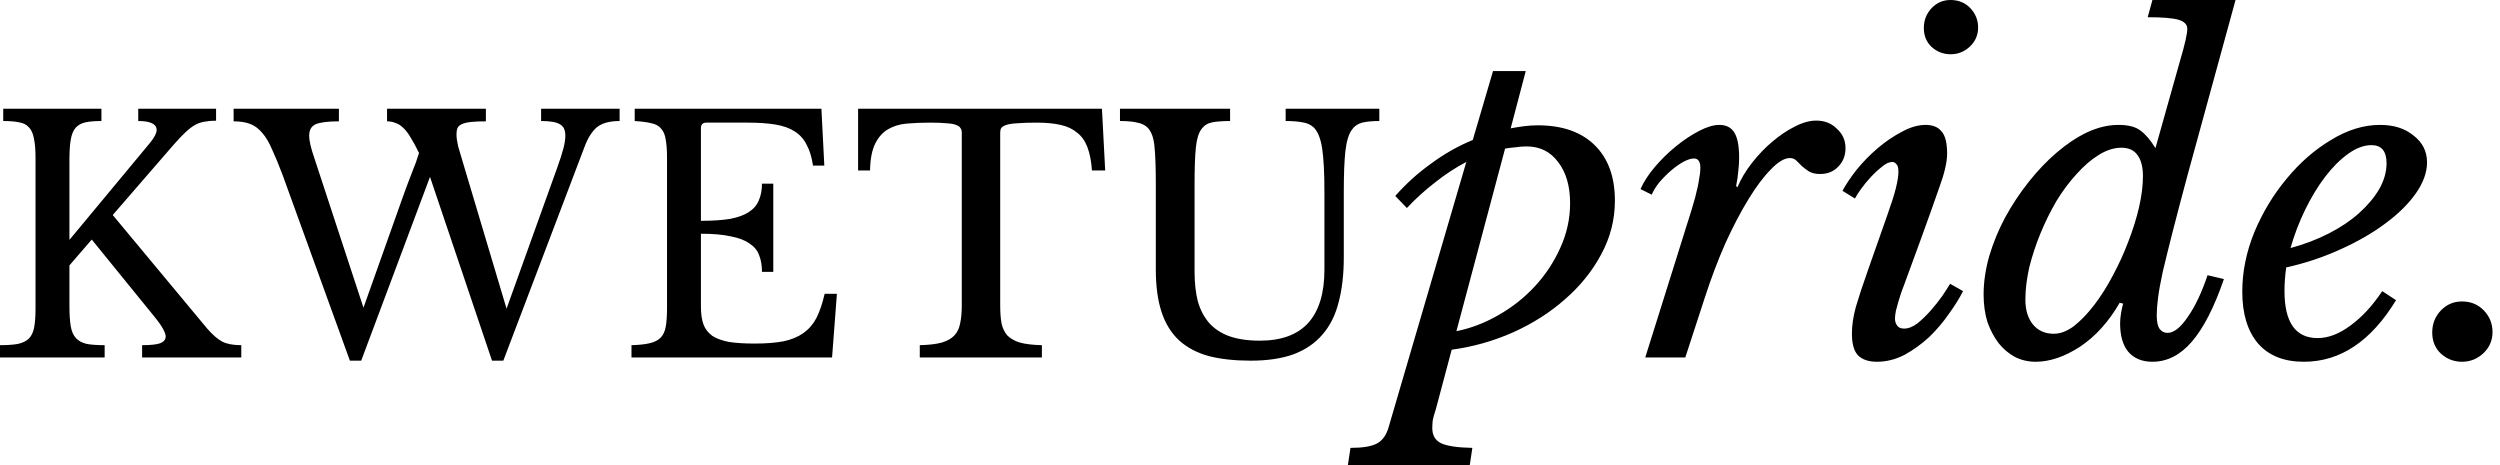 <svg width="172" height="32" viewBox="0 0 172 32" fill="none" xmlns="http://www.w3.org/2000/svg">
<path d="M103.935 8.83C104.251 8.771 104.557 8.721 104.854 8.682C105.17 8.642 105.486 8.622 105.802 8.622C107.481 8.622 108.785 9.077 109.713 9.985C110.641 10.894 111.105 12.168 111.105 13.808C111.105 15.111 110.789 16.346 110.157 17.511C109.545 18.656 108.715 19.684 107.668 20.593C106.641 21.501 105.446 22.262 104.083 22.874C102.74 23.467 101.338 23.862 99.876 24.06L98.779 28.178C98.68 28.474 98.612 28.721 98.572 28.919C98.552 29.116 98.542 29.294 98.542 29.452C98.542 29.946 98.74 30.292 99.135 30.489C99.55 30.687 100.271 30.795 101.298 30.814L101.12 32H92.734L92.912 30.814C93.742 30.814 94.344 30.716 94.72 30.519C95.095 30.321 95.362 29.965 95.519 29.452L100.883 11.141C100.132 11.536 99.411 12.009 98.72 12.562C98.028 13.096 97.386 13.679 96.794 14.312L95.994 13.481C96.725 12.652 97.544 11.911 98.453 11.259C99.362 10.587 100.32 10.045 101.327 9.63L102.72 4.889H104.972L103.935 8.83ZM132.479 8.593C132.973 8.593 133.338 8.741 133.575 9.037C133.832 9.314 133.961 9.828 133.961 10.578C133.961 11.151 133.782 11.921 133.427 12.889C133.091 13.857 132.647 15.101 132.094 16.622L130.998 19.614C130.959 19.713 130.898 19.872 130.819 20.089C130.76 20.286 130.691 20.503 130.612 20.74C130.553 20.957 130.494 21.175 130.435 21.393C130.395 21.61 130.375 21.788 130.375 21.926C130.375 22.104 130.425 22.262 130.523 22.4C130.622 22.538 130.781 22.607 130.998 22.607C131.294 22.607 131.6 22.489 131.916 22.252C132.232 21.995 132.539 21.699 132.835 21.363C133.131 21.027 133.398 20.691 133.635 20.355C133.872 20 134.049 19.723 134.168 19.525L135.057 20.029C134.82 20.503 134.494 21.027 134.079 21.6C133.684 22.172 133.229 22.706 132.716 23.2C132.202 23.674 131.64 24.079 131.027 24.415C130.415 24.731 129.783 24.889 129.131 24.889C128.558 24.889 128.123 24.741 127.827 24.444C127.551 24.148 127.412 23.654 127.412 22.963C127.412 22.39 127.501 21.778 127.679 21.126C127.876 20.454 128.153 19.615 128.509 18.607L129.842 14.815C130.118 14.044 130.316 13.422 130.435 12.948C130.553 12.474 130.612 12.099 130.612 11.822C130.612 11.546 130.563 11.368 130.464 11.289C130.385 11.19 130.296 11.141 130.197 11.141C129.98 11.141 129.743 11.25 129.486 11.467C129.23 11.664 128.973 11.901 128.716 12.178C128.459 12.454 128.232 12.73 128.034 13.007C127.837 13.283 127.699 13.501 127.62 13.659L126.761 13.126C126.998 12.691 127.323 12.207 127.738 11.674C128.173 11.14 128.657 10.647 129.19 10.192C129.724 9.738 130.277 9.363 130.85 9.066C131.422 8.75 131.966 8.593 132.479 8.593ZM150.517 12C150.102 13.541 149.756 14.854 149.479 15.94C149.203 17.027 148.976 17.946 148.798 18.696C148.64 19.427 148.531 20.03 148.472 20.504C148.412 20.978 148.383 21.372 148.383 21.689C148.383 22.142 148.452 22.459 148.59 22.637C148.728 22.814 148.907 22.903 149.124 22.903C149.558 22.903 150.023 22.538 150.517 21.808C151.03 21.077 151.484 20.119 151.879 18.934L153.005 19.2C152.333 21.155 151.593 22.597 150.783 23.525C149.993 24.434 149.094 24.889 148.087 24.889C147.376 24.889 146.823 24.661 146.428 24.207C146.052 23.753 145.864 23.101 145.864 22.252C145.864 22.035 145.884 21.807 145.924 21.57C145.963 21.333 146.012 21.106 146.071 20.889L145.835 20.829C145.084 22.133 144.175 23.14 143.108 23.852C142.042 24.543 141.025 24.889 140.057 24.889C139.543 24.889 139.069 24.78 138.635 24.562C138.2 24.326 137.825 24.009 137.509 23.614C137.193 23.2 136.936 22.716 136.738 22.163C136.561 21.59 136.472 20.958 136.472 20.267C136.472 19.417 136.6 18.538 136.856 17.63C137.133 16.701 137.499 15.812 137.953 14.963C138.427 14.094 138.971 13.274 139.583 12.504C140.195 11.734 140.837 11.062 141.509 10.489C142.2 9.897 142.901 9.432 143.612 9.096C144.343 8.76 145.055 8.593 145.746 8.593C146.417 8.593 146.921 8.721 147.257 8.978C147.612 9.234 147.958 9.639 148.294 10.192L150.013 4.089C150.171 3.556 150.289 3.111 150.368 2.756C150.447 2.401 150.486 2.143 150.486 1.985C150.486 1.689 150.289 1.482 149.894 1.363C149.498 1.245 148.788 1.185 147.761 1.185L148.087 0H153.805L150.517 12ZM163.75 8.593C164.698 8.593 165.469 8.839 166.062 9.333C166.674 9.807 166.98 10.419 166.98 11.17C166.98 11.861 166.723 12.573 166.21 13.304C165.696 14.034 164.995 14.726 164.106 15.378C163.237 16.03 162.21 16.622 161.024 17.155C159.859 17.689 158.614 18.104 157.291 18.4C157.252 18.677 157.222 18.953 157.202 19.23C157.182 19.486 157.173 19.753 157.173 20.029C157.173 22.182 157.933 23.26 159.454 23.26C160.185 23.26 160.936 22.973 161.706 22.4C162.496 21.828 163.227 21.037 163.898 20.029L164.847 20.652C163.128 23.477 161.014 24.889 158.506 24.889C157.143 24.889 156.096 24.474 155.365 23.645C154.634 22.795 154.269 21.6 154.269 20.06C154.269 18.697 154.546 17.334 155.099 15.971C155.671 14.608 156.412 13.382 157.32 12.296C158.229 11.19 159.247 10.302 160.373 9.63C161.499 8.939 162.624 8.593 163.75 8.593ZM169.382 20.74C169.994 20.74 170.498 20.948 170.893 21.363C171.288 21.778 171.485 22.272 171.485 22.845C171.485 23.417 171.278 23.901 170.863 24.296C170.449 24.691 169.955 24.889 169.382 24.889C168.829 24.889 168.344 24.701 167.93 24.326C167.535 23.951 167.337 23.467 167.337 22.874C167.337 22.282 167.535 21.778 167.93 21.363C168.325 20.948 168.809 20.74 169.382 20.74ZM23.317 8.348C22.562 8.348 22.029 8.415 21.718 8.548C21.422 8.681 21.273 8.941 21.273 9.326C21.273 9.519 21.303 9.741 21.362 9.992C21.422 10.244 21.51 10.541 21.629 10.882L25.007 21.17L27.74 13.481C27.948 12.904 28.147 12.371 28.34 11.882C28.547 11.378 28.711 10.926 28.829 10.526C28.622 10.097 28.429 9.74 28.251 9.459C28.088 9.178 27.918 8.956 27.74 8.793C27.577 8.63 27.399 8.518 27.207 8.459C27.029 8.385 26.836 8.348 26.629 8.348V7.481H33.429V8.348C32.999 8.348 32.651 8.363 32.385 8.393C32.118 8.422 31.91 8.474 31.762 8.548C31.629 8.607 31.533 8.696 31.474 8.814C31.429 8.933 31.406 9.074 31.406 9.237C31.406 9.459 31.444 9.734 31.518 10.06C31.606 10.37 31.725 10.77 31.873 11.259L34.851 21.237L38.317 11.593C38.525 11.015 38.673 10.556 38.762 10.215C38.851 9.874 38.895 9.578 38.895 9.326C38.895 8.941 38.769 8.681 38.518 8.548C38.281 8.4 37.851 8.326 37.228 8.326V7.481H42.629V8.326C41.947 8.326 41.429 8.467 41.073 8.748C40.733 9.03 40.444 9.489 40.207 10.126L34.629 24.814H33.851L29.584 12.17L24.851 24.814H24.073L19.451 12.06C19.184 11.348 18.94 10.755 18.718 10.281C18.51 9.792 18.28 9.407 18.028 9.126C17.791 8.845 17.518 8.644 17.207 8.525C16.896 8.407 16.518 8.348 16.073 8.348V7.481H23.317V8.348ZM84.631 8.326C84.127 8.326 83.72 8.356 83.409 8.415C83.098 8.474 82.854 8.622 82.676 8.859C82.468 9.126 82.335 9.556 82.275 10.148C82.216 10.726 82.186 11.563 82.186 12.659V18.704C82.187 19.459 82.261 20.133 82.409 20.726C82.572 21.303 82.831 21.8 83.186 22.215C83.542 22.615 84.001 22.919 84.564 23.126C85.142 23.333 85.846 23.438 86.676 23.438C88.157 23.438 89.268 23.03 90.009 22.215C90.749 21.385 91.12 20.17 91.12 18.57V13.215C91.12 11.896 91.069 10.896 90.965 10.215C90.861 9.533 90.668 9.052 90.387 8.771C90.179 8.578 89.92 8.46 89.609 8.415C89.298 8.356 88.912 8.326 88.453 8.326V7.481H94.897V8.326C94.424 8.326 94.031 8.362 93.72 8.437C93.424 8.511 93.186 8.674 93.009 8.926C92.787 9.237 92.638 9.726 92.564 10.393C92.49 11.044 92.453 11.985 92.453 13.215V17.704C92.453 18.874 92.335 19.904 92.098 20.793C91.875 21.682 91.505 22.422 90.986 23.015C90.483 23.607 89.824 24.059 89.009 24.37C88.194 24.666 87.209 24.814 86.054 24.814C84.957 24.814 84.001 24.711 83.186 24.504C82.372 24.282 81.691 23.926 81.143 23.438C80.594 22.934 80.187 22.281 79.92 21.481C79.653 20.682 79.52 19.697 79.52 18.526V12.659C79.52 11.563 79.491 10.719 79.432 10.126C79.387 9.533 79.238 9.096 78.986 8.814C78.809 8.622 78.564 8.496 78.253 8.437C77.957 8.363 77.557 8.326 77.054 8.326V7.481H84.631V8.326ZM6.978 8.326C6.533 8.326 6.17 8.356 5.889 8.415C5.607 8.474 5.378 8.6 5.2 8.793C5.037 8.986 4.925 9.26 4.866 9.615C4.807 9.956 4.777 10.422 4.777 11.015V16.504L10.333 9.814C10.629 9.444 10.777 9.156 10.777 8.948C10.777 8.533 10.355 8.326 9.511 8.326V7.481H14.866V8.304C14.57 8.304 14.311 8.326 14.089 8.37C13.867 8.4 13.644 8.474 13.422 8.593C13.215 8.711 12.993 8.882 12.756 9.104C12.519 9.326 12.245 9.615 11.934 9.971L7.756 14.793L14.244 22.593C14.614 23.022 14.963 23.326 15.289 23.504C15.615 23.667 16.052 23.748 16.6 23.748V24.593H9.777V23.748C10.355 23.748 10.771 23.704 11.023 23.615C11.274 23.512 11.4 23.356 11.4 23.148C11.4 23.03 11.341 22.859 11.223 22.637C11.104 22.415 10.911 22.14 10.645 21.814L6.312 16.481L4.777 18.259V21.06C4.777 21.622 4.807 22.082 4.866 22.438C4.925 22.793 5.044 23.066 5.222 23.259C5.399 23.451 5.644 23.585 5.955 23.659C6.266 23.718 6.682 23.748 7.2 23.748V24.593H0V23.748C0.518 23.748 0.933 23.718 1.244 23.659C1.57 23.585 1.822 23.459 2 23.281C2.178 23.089 2.296 22.83 2.355 22.504C2.415 22.163 2.444 21.733 2.444 21.215V10.859C2.444 10.296 2.407 9.851 2.333 9.525C2.274 9.185 2.155 8.926 1.978 8.748C1.815 8.57 1.593 8.46 1.312 8.415C1.03 8.356 0.666 8.326 0.222 8.326V7.481H6.978V8.326ZM56.713 11.393H55.935C55.847 10.8 55.698 10.319 55.49 9.948C55.298 9.563 55.023 9.259 54.668 9.037C54.327 8.815 53.891 8.659 53.357 8.57C52.824 8.481 52.179 8.437 51.424 8.437H48.602C48.35 8.437 48.224 8.563 48.224 8.814V15.192C49.023 15.192 49.69 15.148 50.224 15.06C50.772 14.956 51.202 14.8 51.513 14.593C51.839 14.385 52.069 14.119 52.202 13.793C52.35 13.467 52.424 13.081 52.424 12.637H53.202V18.704H52.424C52.424 18.26 52.357 17.874 52.224 17.548C52.105 17.222 51.883 16.955 51.558 16.748C51.246 16.526 50.817 16.363 50.269 16.259C49.735 16.14 49.053 16.081 48.224 16.081V21.104C48.224 21.592 48.283 22 48.401 22.326C48.52 22.637 48.721 22.896 49.002 23.104C49.298 23.296 49.683 23.438 50.157 23.526C50.631 23.6 51.217 23.637 51.913 23.637C52.698 23.637 53.365 23.585 53.913 23.481C54.461 23.363 54.921 23.17 55.291 22.903C55.661 22.637 55.958 22.289 56.18 21.859C56.402 21.415 56.587 20.867 56.735 20.215H57.579L57.246 24.593H43.446V23.748C43.965 23.733 44.379 23.689 44.69 23.615C45.016 23.541 45.269 23.415 45.446 23.237C45.624 23.059 45.742 22.807 45.802 22.481C45.861 22.155 45.891 21.733 45.891 21.215V10.859C45.891 10.341 45.861 9.926 45.802 9.615C45.757 9.289 45.653 9.037 45.49 8.859C45.342 8.667 45.12 8.541 44.824 8.481C44.528 8.407 44.142 8.356 43.668 8.326V7.481H56.513L56.713 11.393ZM76.037 11.726H75.126C75.082 11.089 74.977 10.556 74.814 10.126C74.651 9.696 74.415 9.363 74.103 9.126C73.807 8.874 73.43 8.696 72.971 8.593C72.511 8.489 71.963 8.437 71.326 8.437C70.778 8.437 70.333 8.452 69.992 8.481C69.667 8.496 69.415 8.534 69.237 8.593C69.06 8.652 68.941 8.726 68.882 8.814C68.837 8.889 68.814 8.993 68.814 9.126V21.015C68.814 21.489 68.844 21.897 68.903 22.237C68.977 22.578 69.111 22.859 69.304 23.081C69.511 23.288 69.8 23.452 70.17 23.57C70.555 23.674 71.059 23.733 71.682 23.748V24.593H63.281V23.748C63.904 23.733 64.408 23.674 64.793 23.57C65.178 23.452 65.467 23.288 65.659 23.081C65.866 22.859 66 22.578 66.06 22.237C66.134 21.897 66.17 21.489 66.17 21.015V9.126C66.17 8.993 66.14 8.889 66.081 8.814C66.037 8.726 65.933 8.652 65.77 8.593C65.622 8.534 65.407 8.496 65.126 8.481C64.844 8.452 64.466 8.437 63.992 8.437C63.415 8.437 62.874 8.459 62.37 8.504C61.881 8.548 61.451 8.681 61.081 8.903C60.726 9.111 60.437 9.437 60.215 9.882C59.993 10.326 59.874 10.941 59.859 11.726H59.037V7.481H75.814L76.037 11.726ZM124.956 8.296C125.529 8.296 126.004 8.484 126.379 8.859C126.774 9.215 126.971 9.659 126.971 10.192C126.971 10.706 126.804 11.131 126.468 11.467C126.152 11.803 125.736 11.971 125.223 11.971C124.907 11.971 124.651 11.911 124.453 11.793C124.275 11.675 124.117 11.556 123.979 11.438C123.84 11.299 123.712 11.17 123.594 11.052C123.475 10.933 123.327 10.874 123.149 10.874C122.774 10.874 122.339 11.131 121.846 11.645C121.352 12.138 120.838 12.819 120.305 13.688C119.771 14.558 119.237 15.576 118.704 16.741C118.191 17.907 117.717 19.161 117.282 20.504L115.949 24.593H113.193L115.119 18.459C115.494 17.274 115.801 16.297 116.038 15.526C116.295 14.736 116.493 14.084 116.631 13.57C116.769 13.037 116.858 12.622 116.897 12.326C116.957 12.03 116.986 11.773 116.986 11.556C116.986 11.121 116.838 10.903 116.542 10.903C116.344 10.903 116.097 10.983 115.801 11.141C115.524 11.299 115.247 11.496 114.971 11.733C114.694 11.97 114.428 12.237 114.171 12.533C113.934 12.829 113.756 13.116 113.638 13.393L112.867 13.008C113.084 12.514 113.411 12.01 113.846 11.496C114.3 10.963 114.783 10.489 115.297 10.074C115.83 9.64 116.364 9.284 116.897 9.008C117.431 8.731 117.895 8.593 118.29 8.593C118.764 8.593 119.11 8.771 119.327 9.126C119.544 9.482 119.652 10.055 119.652 10.845C119.652 11.161 119.633 11.467 119.594 11.763C119.574 12.059 119.524 12.405 119.445 12.8L119.534 12.889C119.771 12.316 120.107 11.753 120.542 11.2C120.977 10.647 121.441 10.163 121.935 9.748C122.448 9.314 122.961 8.968 123.475 8.711C124.008 8.434 124.502 8.296 124.956 8.296ZM145.953 10.163C145.44 10.163 144.916 10.331 144.383 10.667C143.869 10.983 143.366 11.418 142.872 11.971C142.378 12.504 141.914 13.126 141.479 13.837C141.065 14.548 140.699 15.289 140.383 16.06C140.067 16.83 139.81 17.61 139.612 18.4C139.435 19.19 139.346 19.931 139.346 20.622C139.346 21.333 139.523 21.906 139.879 22.341C140.234 22.756 140.709 22.963 141.302 22.963C141.756 22.963 142.22 22.785 142.694 22.43C143.168 22.054 143.633 21.57 144.087 20.977C144.541 20.385 144.965 19.713 145.36 18.963C145.775 18.192 146.131 17.412 146.428 16.622C146.744 15.812 146.99 15.022 147.168 14.252C147.346 13.462 147.435 12.75 147.435 12.118C147.435 11.506 147.316 11.032 147.079 10.696C146.842 10.341 146.467 10.163 145.953 10.163ZM105.031 10.074C104.774 10.074 104.518 10.094 104.261 10.134C104.024 10.153 103.787 10.183 103.55 10.223L100.201 22.785C101.189 22.588 102.147 22.222 103.075 21.689C104.023 21.155 104.863 20.494 105.594 19.704C106.325 18.914 106.907 18.034 107.342 17.066C107.796 16.079 108.023 15.052 108.023 13.985C108.023 12.8 107.747 11.852 107.194 11.141C106.661 10.43 105.94 10.074 105.031 10.074ZM163.158 9.985C162.645 9.985 162.111 10.183 161.558 10.578C161.005 10.973 160.471 11.506 159.958 12.178C159.464 12.83 159.01 13.58 158.595 14.43C158.18 15.279 157.845 16.158 157.588 17.066C158.536 16.81 159.415 16.474 160.225 16.06C161.034 15.645 161.726 15.181 162.299 14.667C162.891 14.134 163.356 13.581 163.691 13.008C164.027 12.415 164.195 11.822 164.195 11.229C164.195 10.4 163.849 9.986 163.158 9.985ZM134.197 0C134.75 0 135.205 0.187 135.561 0.562C135.916 0.938 136.094 1.383 136.094 1.896C136.094 2.41 135.906 2.845 135.531 3.2C135.156 3.556 134.711 3.733 134.197 3.733C133.704 3.733 133.269 3.565 132.894 3.229C132.538 2.894 132.36 2.459 132.36 1.926C132.36 1.392 132.538 0.938 132.894 0.562C133.249 0.187 133.684 7.87525e-05 134.197 0Z" fill="black"/>
</svg>
